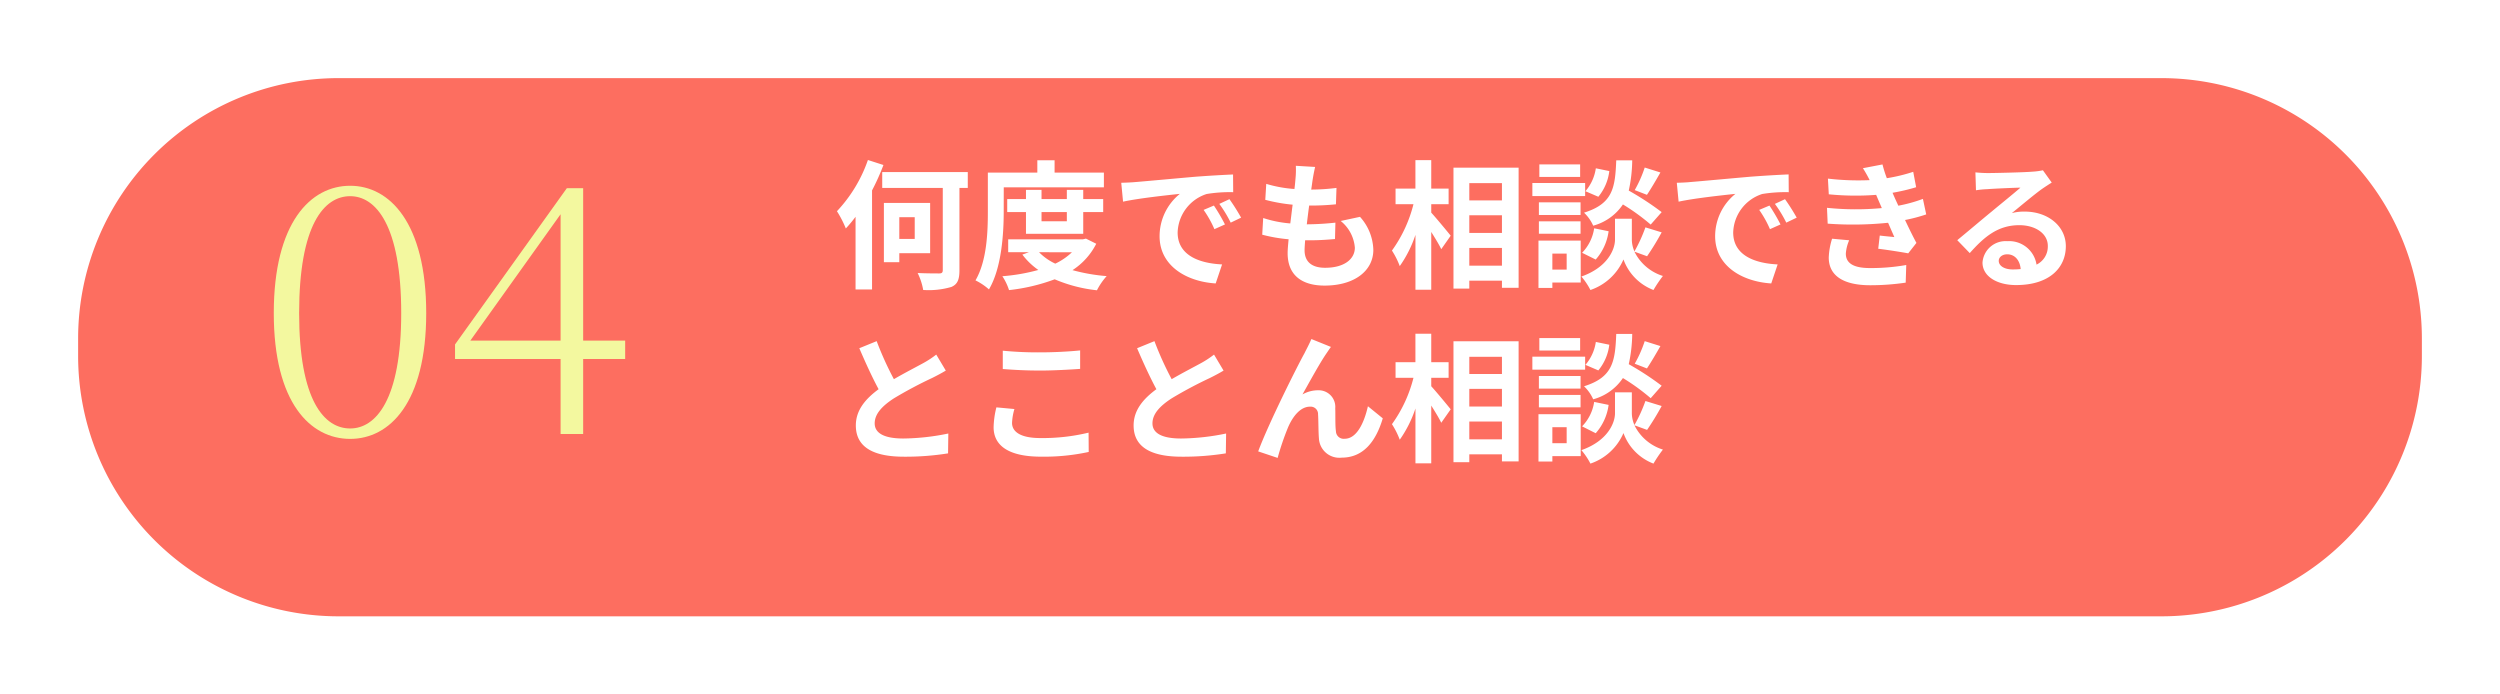 <?xml version="1.0" encoding="UTF-8"?> <svg xmlns="http://www.w3.org/2000/svg" xmlns:xlink="http://www.w3.org/1999/xlink" width="288" height="80" viewBox="0 0 288 80"><defs><filter id="パス_65" x="0" y="0" width="288" height="80" filterUnits="userSpaceOnUse"><feOffset dy="3"></feOffset><feGaussianBlur stdDeviation="3" result="blur"></feGaussianBlur><feFlood flood-opacity="0.161"></feFlood><feComposite operator="in" in2="blur"></feComposite><feComposite in="SourceGraphic"></feComposite></filter></defs><g id="グループ_20" data-name="グループ 20" transform="translate(-998.5 -13056.5)"><g transform="matrix(1, 0, 0, 1, 998.5, 13056.5)" filter="url(#パス_65)"><path id="パス_65-2" data-name="パス 65" d="M30,0H240a30,30,0,0,1,30,30v2a30,30,0,0,1-30,30H30A30,30,0,0,1,0,32V30A30,30,0,0,1,30,0Z" transform="translate(9 6)" fill="#fd6e60"></path></g><path id="パス_67" data-name="パス 67" d="M3.984-13.568a16.46,16.46,0,0,1-3.568,5.9A12.337,12.337,0,0,1,1.44-5.68,16.6,16.6,0,0,0,2.56-7.024V1.344h1.9V-10.064a26.133,26.133,0,0,0,1.312-2.928ZM9.376-6.976v2.5H7.6v-2.5Zm1.776,4.144V-8.624H5.824v6.832H7.6v-1.04Zm4.336-9.344H5.632v1.824h6.976V-.9c0,.3-.1.4-.416.4s-1.44,0-2.48-.048a7.15,7.15,0,0,1,.64,1.952A9.276,9.276,0,0,0,13.6,1.056c.688-.3.928-.816.928-1.92v-9.488h.96Zm4.144,1.76H31.168v-1.7h-5.68v-1.424H23.5v1.424h-5.7v4.48c0,2.336-.1,5.664-1.424,7.936a6.928,6.928,0,0,1,1.552,1.04c1.456-2.464,1.7-6.384,1.7-8.976ZM26.9-7.568v1.056H23.984V-7.568Zm1.888,2.5v-2.5h2.3v-1.5h-2.3v-1.056H26.9v1.056H23.984v-1.056H22.192v1.056h-2.16v1.5h2.16v2.5Zm-1.3,2.128a7.268,7.268,0,0,1-1.92,1.312A6.4,6.4,0,0,1,23.7-2.944ZM29.1-4.512l-.336.08H20.144v1.488h2.384l-.752.272A8.08,8.08,0,0,0,23.616-.9a21.708,21.708,0,0,1-4.144.72,6.416,6.416,0,0,1,.768,1.6A21.685,21.685,0,0,0,25.5.176,16.9,16.9,0,0,0,30.368,1.44a7.579,7.579,0,0,1,1.12-1.632A21.148,21.148,0,0,1,27.552-.88a7.846,7.846,0,0,0,2.736-3.04ZM43.84-8.32l-1.184.5A12.345,12.345,0,0,1,43.9-5.6l1.216-.544A20.969,20.969,0,0,0,43.84-8.32Zm1.792-.736-1.168.544a14.076,14.076,0,0,1,1.312,2.16l1.2-.576A23.933,23.933,0,0,0,45.632-9.056ZM33.168-10.944l.208,2.176c1.84-.4,5.168-.752,6.544-.9a6.283,6.283,0,0,0-2.336,4.88c0,3.44,3.136,5.232,6.464,5.44l.736-2.192c-2.688-.128-5.12-1.072-5.12-3.68a4.81,4.81,0,0,1,3.344-4.432,16.362,16.362,0,0,1,3.056-.208L46.048-11.9c-1.12.048-2.848.144-4.48.272-2.9.256-5.52.5-6.848.608C34.416-10.992,33.808-10.96,33.168-10.944Zm25.28,4.4A4.4,4.4,0,0,1,60.08-3.472c0,1.312-1.216,2.32-3.424,2.32-1.568,0-2.368-.72-2.368-2.016,0-.288.032-.688.064-1.152h.64c.976,0,1.9-.064,2.8-.144l.048-1.888a31.431,31.431,0,0,1-3.184.192h-.112c.08-.7.176-1.456.272-2.16A28.394,28.394,0,0,0,57.9-8.464l.064-1.888a23.254,23.254,0,0,1-2.912.192c.08-.512.128-.928.176-1.2.064-.416.144-.832.272-1.408L53.28-12.9a9.98,9.98,0,0,1-.032,1.408c-.032.352-.064.784-.128,1.264a14.687,14.687,0,0,1-3.248-.592l-.112,1.84a19.805,19.805,0,0,0,3.152.56c-.1.72-.176,1.456-.272,2.16a13.488,13.488,0,0,1-3.12-.624l-.112,1.92a17.768,17.768,0,0,0,3.04.528c-.064.656-.112,1.216-.112,1.6C52.336-.192,54.1.9,56.592.9c3.472,0,5.616-1.728,5.616-4.112a5.894,5.894,0,0,0-1.536-3.808ZM68.88-8.48h2v-1.792h-2v-3.28H67.056v3.28H64.768V-8.48h2.064a15.569,15.569,0,0,1-2.48,5.344,9.377,9.377,0,0,1,.9,1.792,13.723,13.723,0,0,0,1.808-3.6v6.32H68.88V-5.28c.448.72.912,1.472,1.152,1.984L71.12-4.848c-.32-.4-1.68-2.048-2.24-2.656Zm4.384,7.088V-3.44h3.76v2.048ZM77.024-7.2v2.032h-3.76V-7.2Zm0-3.7v1.984h-3.76V-10.9ZM71.44-12.688V1.248h1.824V.336h3.76v.816h1.92v-13.84ZM93.472-12.7A14.052,14.052,0,0,1,92.32-10.1l1.408.544c.448-.672,1.024-1.648,1.552-2.576Zm1.952,5.136a33.267,33.267,0,0,0-3.792-2.48,16.88,16.88,0,0,0,.4-3.488h-1.84c-.128,3.168-.384,4.992-3.712,6.032A4.663,4.663,0,0,1,87.536-6,6.024,6.024,0,0,0,90.96-8.448a23.955,23.955,0,0,1,3.2,2.32ZM87.824-2.1A6.112,6.112,0,0,0,89.312-5.36L87.648-5.7A5.115,5.115,0,0,1,86.256-2.88Zm.016-10.512a5.178,5.178,0,0,1-1.2,2.64l1.488.64a5.7,5.7,0,0,0,1.264-2.96Zm-1.808-.448h-4.7v1.44h4.7Zm.576,2.144h-6.08v1.5h6.08ZM86.08-8.688h-4.8v1.456h4.8Zm-4.8,3.616h4.8V-6.5h-4.8Zm3.2,2.288v1.84H82.832v-1.84Zm1.616-1.5H81.232V1.168h1.6V.544H86.1ZM93.744-2.48a30.775,30.775,0,0,0,1.68-2.752l-1.872-.576A17.3,17.3,0,0,1,92.288-3.04a3.447,3.447,0,0,1-.3-1.344V-6.8H90.048v2.416c0,1.072-.816,3.168-3.872,4.24a7.975,7.975,0,0,1,1.04,1.552,6.377,6.377,0,0,0,3.808-3.52,5.92,5.92,0,0,0,3.456,3.52A15.035,15.035,0,0,1,95.568-.208a5.467,5.467,0,0,1-3.28-2.8Zm14.1-5.84-1.184.5A12.345,12.345,0,0,1,107.9-5.6l1.216-.544A20.969,20.969,0,0,0,107.84-8.32Zm1.792-.736-1.168.544a14.076,14.076,0,0,1,1.312,2.16l1.2-.576A23.934,23.934,0,0,0,109.632-9.056ZM97.168-10.944l.208,2.176c1.84-.4,5.168-.752,6.544-.9a6.283,6.283,0,0,0-2.336,4.88c0,3.44,3.136,5.232,6.464,5.44l.736-2.192c-2.688-.128-5.12-1.072-5.12-3.68a4.81,4.81,0,0,1,3.344-4.432,16.362,16.362,0,0,1,3.056-.208l-.016-2.048c-1.12.048-2.848.144-4.48.272-2.9.256-5.52.5-6.848.608C98.416-10.992,97.808-10.96,97.168-10.944ZM115.056-4.5a8.227,8.227,0,0,0-.384,2.16c0,2.192,1.824,3.2,4.784,3.2a28.061,28.061,0,0,0,4.08-.3l.064-2.032a23.053,23.053,0,0,1-4.192.352c-2.064,0-2.768-.672-2.768-1.664a4.693,4.693,0,0,1,.384-1.536ZM125.52-9.088a16.959,16.959,0,0,1-2.832.784l-.368-.8-.3-.688a22.863,22.863,0,0,0,2.72-.64l-.336-1.776a19.2,19.2,0,0,1-3.04.736,13.546,13.546,0,0,1-.5-1.584l-2.256.432a14.25,14.25,0,0,1,.768,1.36v.016a29.831,29.831,0,0,1-4.8-.176l.1,1.808a31.416,31.416,0,0,0,5.456.064l.384.9.272.624a32.159,32.159,0,0,1-6.32-.032l.08,1.824a39.807,39.807,0,0,0,6.96-.1l.72,1.648c-.432-.048-1.056-.1-1.68-.176l-.176,1.52c1.056.128,2.576.368,3.456.528l.944-1.2c-.464-.864-.912-1.792-1.312-2.64A18.438,18.438,0,0,0,125.9-7.3ZM135.856-.96c-.928,0-1.6-.4-1.6-.992,0-.4.384-.752.976-.752.864,0,1.456.672,1.552,1.7A8.353,8.353,0,0,1,135.856-.96Zm3.488-11.424a7.641,7.641,0,0,1-1.216.16c-.9.08-4.288.16-5.12.16-.448,0-.992-.032-1.44-.08l.064,2.064a10.456,10.456,0,0,1,1.3-.128c.832-.064,3.008-.16,3.824-.176-.784.688-2.432,2.016-3.312,2.752-.944.768-2.848,2.384-3.968,3.3l1.44,1.488c1.7-1.92,3.28-3.216,5.712-3.216,1.84,0,3.28.96,3.28,2.384a2.31,2.31,0,0,1-1.3,2.16,3.19,3.19,0,0,0-3.376-2.7,2.662,2.662,0,0,0-2.848,2.464c0,1.584,1.664,2.592,3.872,2.592,3.824,0,5.728-1.984,5.728-4.48,0-2.3-2.048-3.984-4.736-3.984a5.328,5.328,0,0,0-1.488.176c.992-.8,2.656-2.208,3.5-2.8q.528-.36,1.1-.72ZM11.856,8.848a10.94,10.94,0,0,1-1.456.96c-.752.416-2.128,1.12-3.424,1.872A37.148,37.148,0,0,1,4.992,7.3l-2,.816c.72,1.68,1.488,3.36,2.224,4.72-1.52,1.12-2.624,2.416-2.624,4.176,0,2.72,2.384,3.6,5.536,3.6a30.989,30.989,0,0,0,5.088-.384l.032-2.288a26.5,26.5,0,0,1-5.184.576c-2.192,0-3.3-.608-3.3-1.744,0-1.1.88-2.016,2.208-2.88a48.524,48.524,0,0,1,4.416-2.352c.576-.288,1.088-.56,1.568-.848Zm7.664,1.664c1.3.1,2.672.176,4.336.176,1.5,0,3.472-.112,4.576-.192V8.368c-1.216.128-3.024.224-4.592.224A41.527,41.527,0,0,1,19.52,8.4Zm-.736,4.416a10.192,10.192,0,0,0-.32,2.288c0,2.176,1.824,3.392,5.456,3.392a24.192,24.192,0,0,0,5.5-.544l-.016-2.224a22.469,22.469,0,0,1-5.568.624c-2.288,0-3.248-.736-3.248-1.744a6.574,6.574,0,0,1,.272-1.6Zm25.072-6.08a10.94,10.94,0,0,1-1.456.96c-.752.416-2.128,1.12-3.424,1.872A37.148,37.148,0,0,1,36.992,7.3l-2,.816c.72,1.68,1.488,3.36,2.224,4.72-1.52,1.12-2.624,2.416-2.624,4.176,0,2.72,2.384,3.6,5.536,3.6a30.989,30.989,0,0,0,5.088-.384l.032-2.288a26.5,26.5,0,0,1-5.184.576c-2.192,0-3.3-.608-3.3-1.744,0-1.1.88-2.016,2.208-2.88a48.525,48.525,0,0,1,4.416-2.352c.576-.288,1.088-.56,1.568-.848Zm13.472-.88-2.256-.912c-.288.672-.576,1.184-.784,1.616-.832,1.5-4.176,8.16-5.344,11.328l2.24.752a30.58,30.58,0,0,1,1.2-3.52c.56-1.3,1.44-2.384,2.528-2.384a.853.853,0,0,1,.928.88c.048.64.032,1.936.1,2.784A2.355,2.355,0,0,0,58.56,20.72c2.448,0,3.92-1.792,4.736-4.528L61.584,14.8c-.448,1.968-1.312,3.744-2.672,3.744A.894.894,0,0,1,57.9,17.68c-.1-.656-.048-1.936-.08-2.64a1.913,1.913,0,0,0-1.968-2.08,3.606,3.606,0,0,0-1.808.48c.784-1.392,1.984-3.6,2.768-4.736C56.992,8.448,57.168,8.16,57.328,7.968ZM68.88,11.52h2V9.728h-2V6.448H67.056v3.28H64.768V11.52h2.064a15.569,15.569,0,0,1-2.48,5.344,9.377,9.377,0,0,1,.9,1.792,13.723,13.723,0,0,0,1.808-3.6v6.32H68.88V14.72c.448.72.912,1.472,1.152,1.984l1.088-1.552c-.32-.4-1.68-2.048-2.24-2.656Zm4.384,7.088V16.56h3.76v2.048Zm3.76-5.808v2.032h-3.76V12.8Zm0-3.7v1.984h-3.76V9.1ZM71.44,7.312V21.248h1.824v-.912h3.76v.816h1.92V7.312ZM93.472,7.3A14.052,14.052,0,0,1,92.32,9.9l1.408.544c.448-.672,1.024-1.648,1.552-2.576Zm1.952,5.136a33.267,33.267,0,0,0-3.792-2.48,16.88,16.88,0,0,0,.4-3.488h-1.84c-.128,3.168-.384,4.992-3.712,6.032A4.663,4.663,0,0,1,87.536,14a6.024,6.024,0,0,0,3.424-2.448,23.955,23.955,0,0,1,3.2,2.32Zm-7.6,5.472a6.112,6.112,0,0,0,1.488-3.264L87.648,14.3a5.115,5.115,0,0,1-1.392,2.816ZM87.84,7.392a5.178,5.178,0,0,1-1.2,2.64l1.488.64a5.7,5.7,0,0,0,1.264-2.96Zm-1.808-.448h-4.7v1.44h4.7Zm.576,2.144h-6.08v1.5h6.08Zm-.528,2.224h-4.8v1.456h4.8Zm-4.8,3.616h4.8V13.5h-4.8Zm3.2,2.288v1.84H82.832v-1.84Zm1.616-1.5H81.232v5.456h1.6v-.624H86.1Zm7.648,1.808a30.775,30.775,0,0,0,1.68-2.752l-1.872-.576a17.3,17.3,0,0,1-1.264,2.768,3.447,3.447,0,0,1-.3-1.344V13.2H90.048v2.416c0,1.072-.816,3.168-3.872,4.24a7.975,7.975,0,0,1,1.04,1.552,6.377,6.377,0,0,0,3.808-3.52,5.92,5.92,0,0,0,3.456,3.52,15.035,15.035,0,0,1,1.088-1.616,5.467,5.467,0,0,1-3.28-2.8Z" transform="translate(1094.5 13088.5)" fill="#fff"></path><path id="パス_66" data-name="パス 66" d="M4.96-13.92c0-10.2,2.88-13.48,5.88-13.48,2.92,0,5.88,3.28,5.88,13.48,0,10.04-2.96,13.28-5.88,13.28C7.84-.64,4.96-3.88,4.96-13.92ZM10.84-28.6c-4.56,0-8.8,4.24-8.8,14.68C2.04-3.56,6.28.56,10.84.56c4.52,0,8.76-4.12,8.76-14.48C19.6-24.36,15.36-28.6,10.84-28.6ZM24.68-10.76l10.4-14.56v14.56ZM42.52-8.64v-2.12H37.68V-28.32H35.8l-12.88,18v1.68H35.08V0h2.6V-8.64Z" transform="translate(1028 13106.5)" fill="#f3f9a0" opacity="0.995"></path></g></svg> 